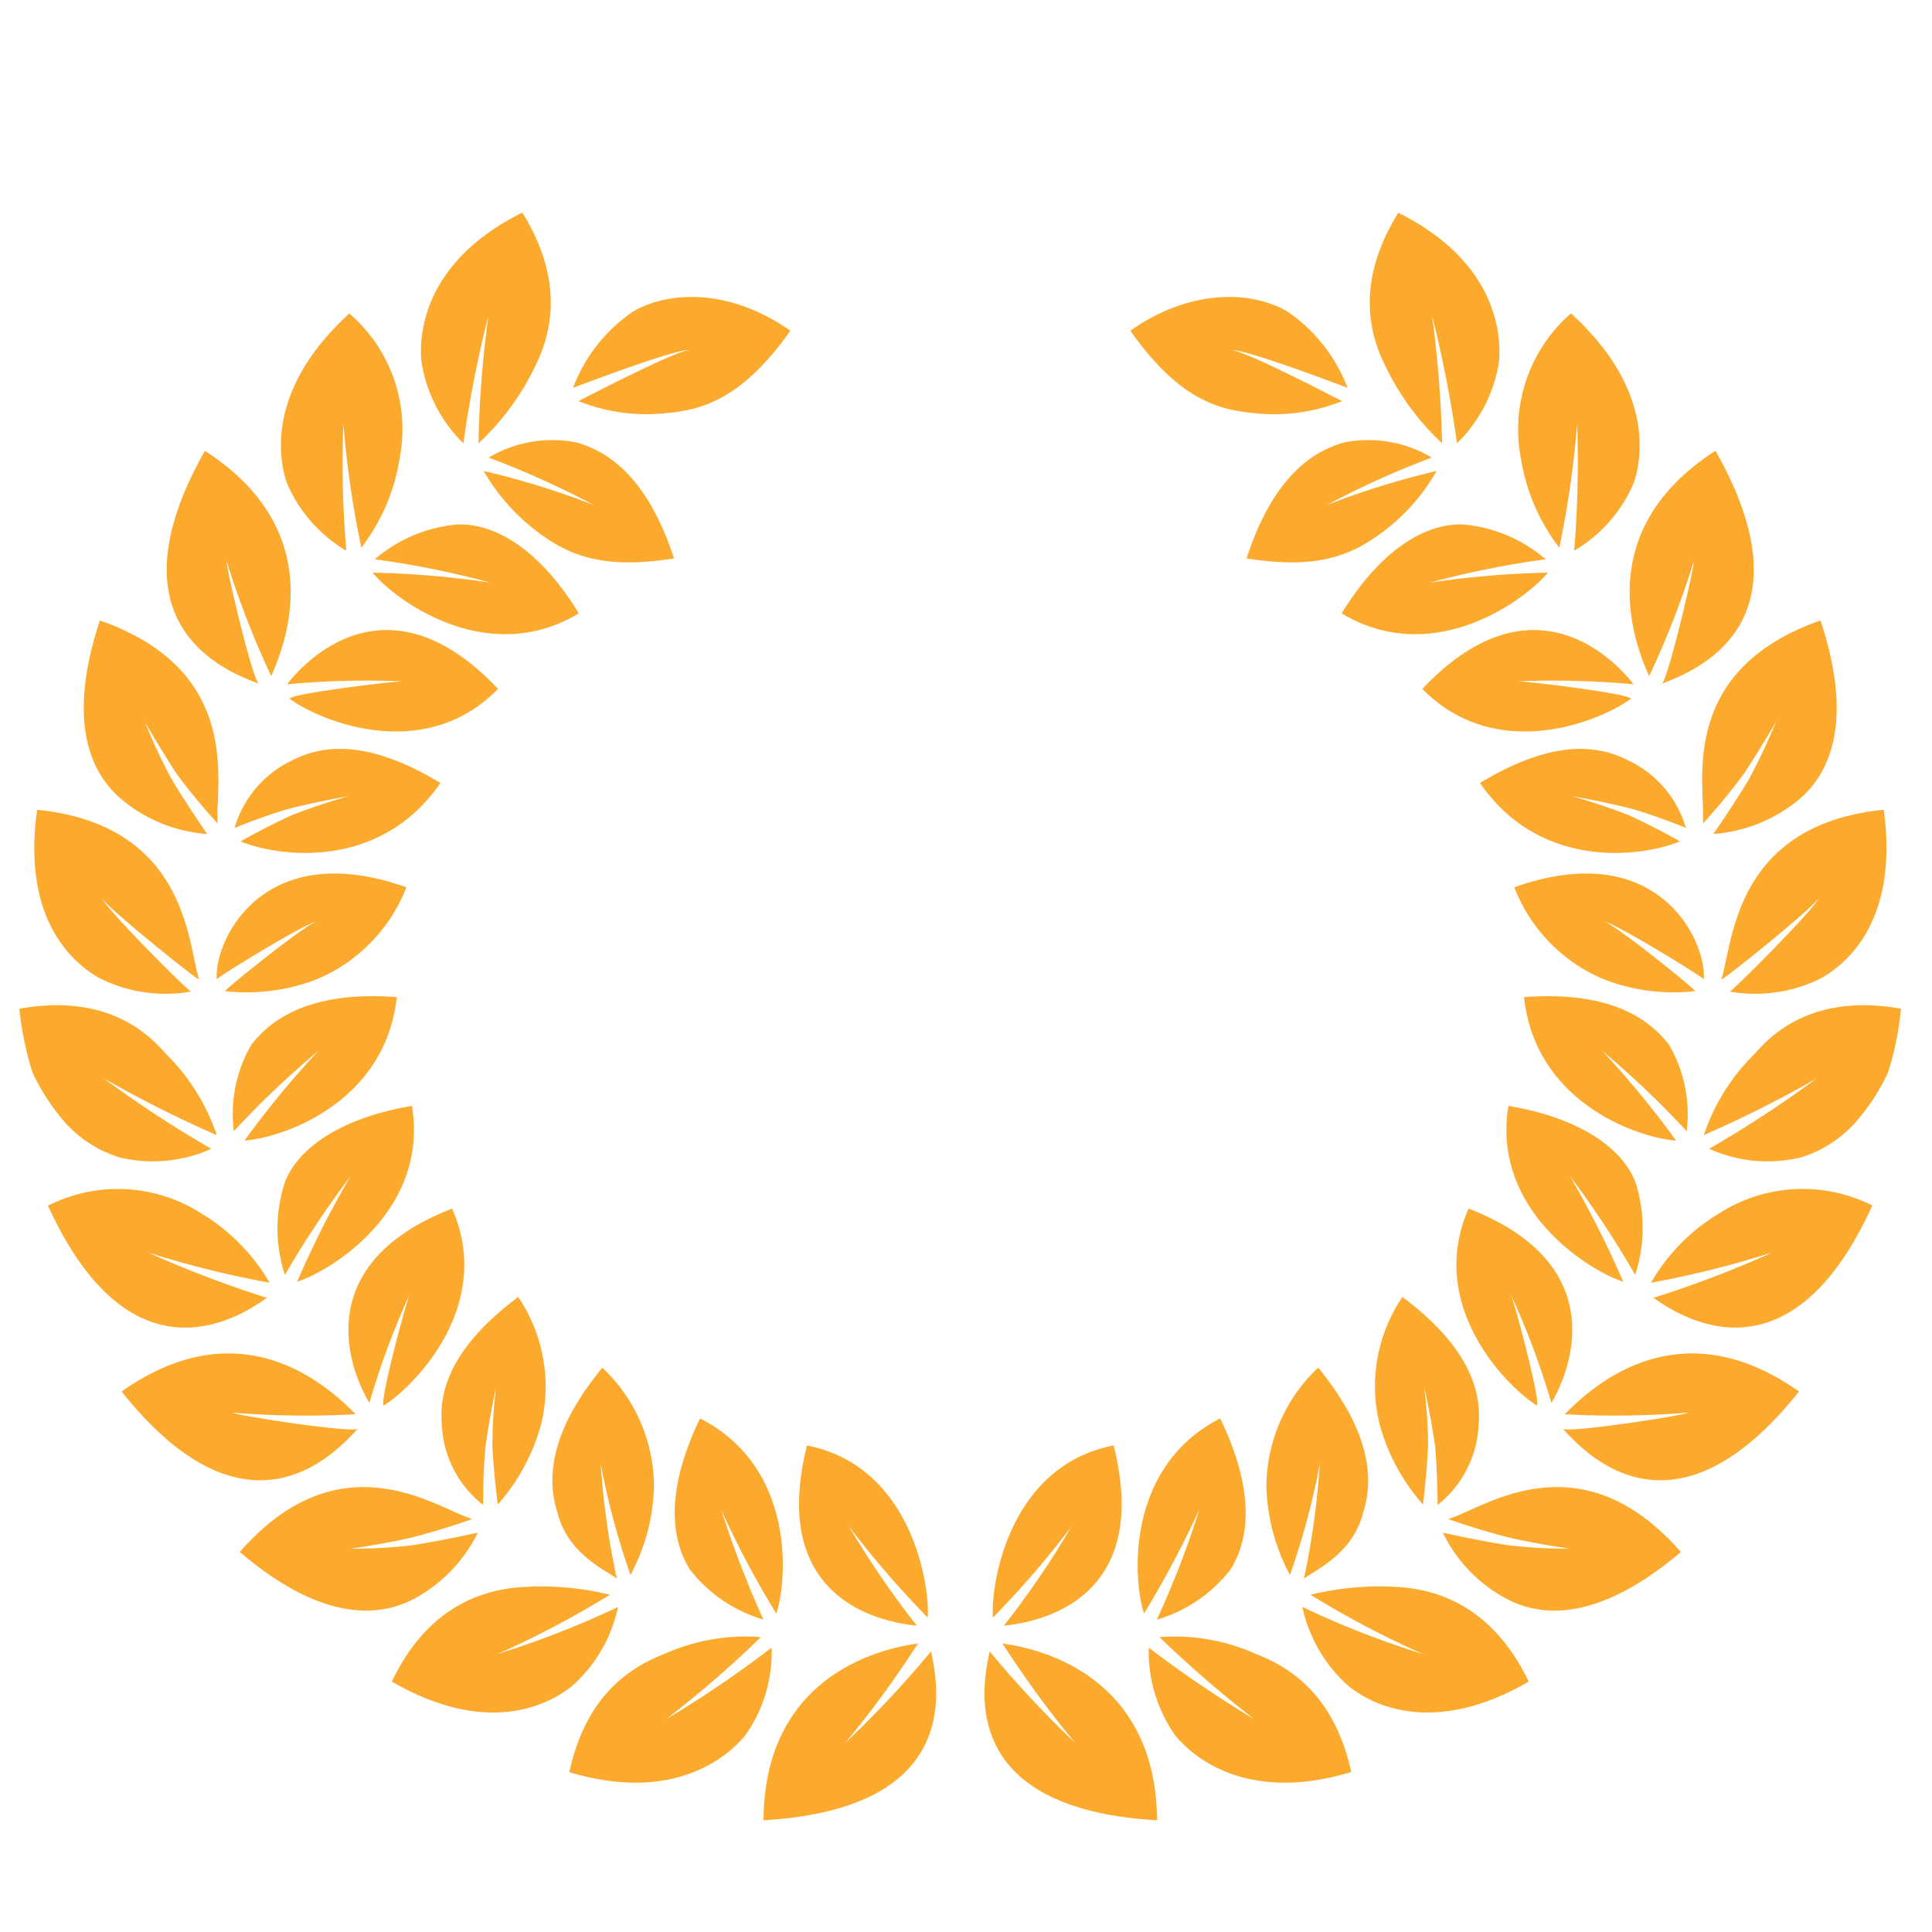 <svg id="Group_236" data-name="Group 236" xmlns="http://www.w3.org/2000/svg" width="100" height="100" viewBox="0 0 100 100">
  <g id="Rectangle_163" data-name="Rectangle 163" fill="#fff" stroke="#707070" stroke-width="1" opacity="0">
    <rect width="100" height="100" stroke="none"/>
    <rect x="0.5" y="0.5" width="99" height="99" fill="none"/>
  </g>
  <g id="noun-laurel-wreath-692551" transform="translate(1 11)">
    <path id="Path_119" data-name="Path 119" d="M401.645,116.886c.1-.367,6.064,1.913,6.064,1.913a8.434,8.434,0,0,0-3.119-3.957c-1.907-1.1-5.061-1.162-8.125,1h0c2.421,3.432,4.428,4.091,6.382,4.26a9.4,9.4,0,0,0,4.579-.619c-.02,0-5.645-2.948-5.783-2.6Z" transform="translate(-338.958 -109.723)" fill="#fcaa2e"/>
    <path id="Path_120" data-name="Path 120" d="M430.152,153.6a45.577,45.577,0,0,1,5.452-2.464,6.436,6.436,0,0,0-4.529-.786c-2.024.561-3.847,2.266-5.059,6.007,2.875.448,4.792.179,6.568-1.033a10.192,10.192,0,0,0,3.265-3.494,42.486,42.486,0,0,0-5.7,1.769Z" transform="translate(-362.494 -138.452)" fill="#fcaa2e"/>
    <path id="Path_121" data-name="Path 121" d="M460.484,98.019a60.916,60.916,0,0,1,.519,6.6,13.316,13.316,0,0,1-2.959-4.043c-.92-1.839-1.407-4.519.688-7.89l-.011-.019h.011l.006.019c4.647,2.316,5.359,5.7,5.214,7.672a7.543,7.543,0,0,1-2.181,4.26,62.123,62.123,0,0,0-1.288-6.6Z" transform="translate(-387.357 -92.671)" fill="#fcaa2e"/>
    <path id="Path_122" data-name="Path 122" d="M454.623,174.83a46.821,46.821,0,0,1,6-1.209,7.558,7.558,0,0,0-4.241-1.8c-1.976-.1-4.314,1.324-6.319,4.592l-.016.009h.016c4.72,2.837,9.476-.672,10.67-2.11a47.9,47.9,0,0,0-6.108.518Z" transform="translate(-381.616 -155.672)" fill="#fcaa2e"/>
    <path id="Path_123" data-name="Path 123" d="M497.944,123.981a50.326,50.326,0,0,1-.923,6.4,10.193,10.193,0,0,1-1.978-4.578,7.958,7.958,0,0,1,2.576-7.543l-.009-.007h.009l.013.007c3.828,3.48,3.865,6.834,3.266,8.714a7.457,7.457,0,0,1-3.106,3.565,55.382,55.382,0,0,0,.151-6.556Z" transform="translate(-417.313 -113.033)" fill="#fcaa2e"/>
    <path id="Path_124" data-name="Path 124" d="M475.189,201.279a44.752,44.752,0,0,1,6.226.143c-1.163-1.5-5.407-5.616-10.935.239h0c3.888,3.955,9.354,1.591,10.781.516.131-.261-6.187-1.032-6.071-.9Z" transform="translate(-397.859 -177.003)" fill="#fcaa2e"/>
    <path id="Path_125" data-name="Path 125" d="M526.42,158.9a44.88,44.88,0,0,1-2.308,5.924c-.7-1.562-3.092-7.455,3.426-11.658h.011c5.19,9.159-1.3,11.469-2.8,12.06C525.042,165.24,526.486,159.047,526.42,158.9Z" transform="translate(-439.753 -140.83)" fill="#fcaa2e"/>
    <path id="Path_126" data-name="Path 126" d="M489.887,231.221s1.505.261,3.072.651c1.419.414,2.818.994,2.818.994a5.586,5.586,0,0,0-3.035-3.516c-1.816-.929-4.234-.858-7.625,1.191,3.183,4.611,8.5,3.793,10.356,3.022,0,0-1.342-.757-2.66-1.359-1.44-.566-2.926-.983-2.926-.983Z" transform="translate(-409.515 -201.014)" fill="#fcaa2e"/>
    <path id="Path_127" data-name="Path 127" d="M545.326,201.394s-.822,1.438-1.683,2.718a31.056,31.056,0,0,1-2.093,2.539c.182-1.849-1.452-7.868,6.08-10.512v-.015l.013.015c1.634,4.958.65,7.737-1.083,9.236a7.818,7.818,0,0,1-4.468,1.813s.945-1.344,1.839-2.822a31.647,31.647,0,0,0,1.4-2.972Z" transform="translate(-454.411 -175.021)" fill="#fcaa2e"/>
    <path id="Path_128" data-name="Path 128" d="M498.378,262.881c.211-.177,5.161,2.852,5.211,2.988.166-1.923-2.314-7.423-9.8-4.767h-.022l.022.013a8.451,8.451,0,0,0,4.637,4.755,9.949,9.949,0,0,0,4.716.608c-.051-.158-4.555-3.781-4.767-3.6Z" transform="translate(-416.404 -226.178)" fill="#fcaa2e"/>
    <path id="Path_129" data-name="Path 129" d="M551.384,248.713c.243.132-5.059,4.4-5.021,4.236.6-1.757.584-7.98,8.391-8.776v-.01l.017.011v.011c.705,5.169-1.4,7.661-3.243,8.707a7.618,7.618,0,0,1-4.736.69c-.045.178,4.836-4.705,4.592-4.868Z" transform="translate(-458.267 -213.26)" fill="#fcaa2e"/>
    <path id="Path_130" data-name="Path 130" d="M500.285,294.356a47.366,47.366,0,0,1,4.37,4.159,7.133,7.133,0,0,0-.914-4.479c-1.308-1.694-3.591-2.75-7.5-2.46v-.015l-.015.015h.015c.588,5.5,5.935,7.29,7.867,7.425a49.334,49.334,0,0,0-3.819-4.645Z" transform="translate(-418.355 -250.965)" fill="#fcaa2e"/>
    <path id="Path_131" data-name="Path 131" d="M547.78,297.587a59.984,59.984,0,0,1-5.875,2.953,10.648,10.648,0,0,1,2.665-4.238c1.326-1.554,3.622-3,7.543-2.308v0a15.85,15.85,0,0,1-.664,3.289,10.51,10.51,0,0,1-1.417,2.268,6.249,6.249,0,0,1-3.1,2.142,7.358,7.358,0,0,1-4.747-.445,60.8,60.8,0,0,0,5.59-3.66Z" transform="translate(-454.719 -252.786)" fill="#fcaa2e"/>
    <path id="Path_132" data-name="Path 132" d="M495.117,322.957a48.211,48.211,0,0,1,3.375,5.116,7.745,7.745,0,0,0,.068-4.641c-.578-1.81-2.84-3.484-6.629-4.107v0c-.884,5.43,4.223,8.547,5.944,9.1a51.368,51.368,0,0,0-2.758-5.468Z" transform="translate(-414.858 -273.083)" fill="#fcaa2e"/>
    <path id="Path_133" data-name="Path 133" d="M534.774,343.748a50.752,50.752,0,0,1-6.269,1.563A10.045,10.045,0,0,1,532,341.744a8.01,8.01,0,0,1,7.957-.433h.024l-.024.016c-4.335,9.522-10.014,5.682-11.321,4.765a55.08,55.08,0,0,0,6.14-2.344Z" transform="translate(-444.052 -289.917)" fill="#fcaa2e"/>
    <path id="Path_134" data-name="Path 134" d="M481.929,349.619a40.086,40.086,0,0,1,2.2,5.822c.987-1.639,3.185-7.147-4.273-10.053l-.011-.01v.01c-2.221,5.033,2.021,9.252,3.523,10.182C483.654,355.586,482.03,349.439,481.929,349.619Z" transform="translate(-404.831 -293.829)" fill="#fcaa2e"/>
    <path id="Path_135" data-name="Path 135" d="M512.58,385.236a47.327,47.327,0,0,1-6.386.082c1.217-1.222,5.753-5.678,12.124-1.175h0c-6.58,8.257-11.128,3.1-12.24,1.912C506.149,386.342,512.462,385.37,512.58,385.236Z" transform="translate(-426.202 -323.118)" fill="#fcaa2e"/>
    <path id="Path_136" data-name="Path 136" d="M461.208,372.515s.346,1.491.567,3.087c.124,1.444.124,3,.124,3a5.6,5.6,0,0,0,2.123-4.117c.187-2.044-.761-4.258-3.938-6.646h-.005a8.228,8.228,0,0,0-1.187,6.566,10.4,10.4,0,0,0,2.253,4.174s.189-1.541.26-3a23.087,23.087,0,0,0-.2-3.062Z" transform="translate(-388.49 -311.706)" fill="#fcaa2e"/>
    <path id="Path_137" data-name="Path 137" d="M482.281,419.274s-1.636-.218-3.15-.572c-1.645-.413-3.145-.959-3.145-.959,1.775-.52,6.763-4.3,12.023,1.689l.007.029h-.007c-3.973,3.37-6.934,3.488-8.96,2.437a7.662,7.662,0,0,1-3.346-3.451s1.579.36,3.285.638A24.961,24.961,0,0,0,482.281,419.274Z" transform="translate(-402.022 -350.118)" fill="#fcaa2e"/>
    <path id="Path_138" data-name="Path 138" d="M433.827,390.782a42,42,0,0,1-.819,5.944c.728-.519,2.54-1.336,3.068-3.428.627-1.979.169-4.431-2.326-7.482h-.015a8.5,8.5,0,0,0-2.671,6.11,10.157,10.157,0,0,0,1.217,4.61A38.207,38.207,0,0,0,433.827,390.782Z" transform="translate(-366.514 -326.019)" fill="#fcaa2e"/>
    <path id="Path_139" data-name="Path 139" d="M446.385,444.915a48.817,48.817,0,0,1-5.823-3.072,15.075,15.075,0,0,1,4.972-.362c2.057.237,4.586,1.276,6.314,4.837h0v.027c-4.494,2.594-7.642,1.531-9.281.259a7.62,7.62,0,0,1-2.427-4.129A46.766,46.766,0,0,0,446.385,444.915Z" transform="translate(-373.73 -370.3)" fill="#fcaa2e"/>
    <path id="Path_140" data-name="Path 140" d="M401.627,403.394a49.338,49.338,0,0,1-2.191,5.673,7.471,7.471,0,0,0,3.8-2.582c1.1-1.723,1.178-4.318-.524-7.833v0c-4.9,2.508-4.516,8.322-3.943,10.1a52.293,52.293,0,0,0,2.853-5.359Z" transform="translate(-340.556 -336.235)" fill="#fcaa2e"/>
    <path id="Path_141" data-name="Path 141" d="M406.667,458.3a60.674,60.674,0,0,1-4.922-4.26,10.2,10.2,0,0,1,4.932.845c1.956.754,4.129,2.231,5,6.144h-.031c-4.953,1.5-7.853-.414-9.077-1.894a7.556,7.556,0,0,1-1.378-4.552,59.034,59.034,0,0,0,5.479,3.716Z" transform="translate(-342.733 -380.303)" fill="#fcaa2e"/>
    <path id="Path_142" data-name="Path 142" d="M365.748,409.739a44.983,44.983,0,0,1-3.489,5.116c1.925-.186,7.672-1.388,5.682-9.324h-.009c-5.39,1.045-6.366,7.158-6.239,8.905a48.036,48.036,0,0,0,4.054-4.7Z" transform="translate(-311.299 -341.712)" fill="#fcaa2e"/>
    <path id="Path_143" data-name="Path 143" d="M364.283,460.939a53.562,53.562,0,0,1-3.771-5.156c1.712.225,7.94,1.525,8,9.147h-.025c-10.458-.618-8.98-7.108-8.639-8.739A55.4,55.4,0,0,0,364.283,460.939Z" transform="translate(-309.623 -381.714)" fill="#fcaa2e"/>
    <path id="Path_144" data-name="Path 144" d="M261.342,116.886c-.092-.367-6.057,1.913-6.057,1.913a8.3,8.3,0,0,1,3.117-3.957c1.9-1.1,5.059-1.162,8.133,1h0c-2.435,3.432-4.445,4.091-6.4,4.26a9.407,9.407,0,0,1-4.571-.619c.011,0,5.66-2.948,5.778-2.6Z" transform="translate(-226.624 -109.723)" fill="#fcaa2e"/>
    <path id="Path_145" data-name="Path 145" d="M238.35,153.6a46.291,46.291,0,0,0-5.454-2.464,6.419,6.419,0,0,1,4.524-.786c2.037.561,3.843,2.266,5.066,6.007-2.875.448-4.8.179-6.586-1.033a10.532,10.532,0,0,1-3.265-3.494,42.271,42.271,0,0,1,5.715,1.769Z" transform="translate(-208.599 -138.452)" fill="#fcaa2e"/>
    <path id="Path_146" data-name="Path 146" d="M220.251,98.019a55.751,55.751,0,0,0-.513,6.6,13.381,13.381,0,0,0,2.958-4.043c.909-1.839,1.4-4.519-.683-7.89v-.019H222l-.018.019c-4.637,2.316-5.367,5.7-5.2,7.672a7.5,7.5,0,0,0,2.174,4.26A60.162,60.162,0,0,1,220.251,98.019Z" transform="translate(-195.971 -92.671)" fill="#fcaa2e"/>
    <path id="Path_147" data-name="Path 147" d="M210.576,174.83a46.5,46.5,0,0,0-5.986-1.209,7.6,7.6,0,0,1,4.236-1.8c1.987-.1,4.331,1.324,6.319,4.592l.015.009h-.015c-4.711,2.837-9.488-.672-10.667-2.11a47.525,47.525,0,0,1,6.1.518Z" transform="translate(-186.192 -155.672)" fill="#fcaa2e"/>
    <path id="Path_148" data-name="Path 148" d="M184.531,123.981a52.132,52.132,0,0,0,.931,6.4,10.181,10.181,0,0,0,1.976-4.578,7.917,7.917,0,0,0-2.595-7.543l.024-.007h-.024v.007c-3.823,3.48-3.859,6.834-3.257,8.714a7.446,7.446,0,0,0,3.1,3.565,53.247,53.247,0,0,1-.154-6.556Z" transform="translate(-167.76 -113.033)" fill="#fcaa2e"/>
    <path id="Path_149" data-name="Path 149" d="M189.079,201.279a44.539,44.539,0,0,0-6.212.143c1.151-1.5,5.4-5.616,10.917.239-3.872,3.955-9.335,1.591-10.773.516-.139-.261,6.2-1.032,6.068-.9Z" transform="translate(-169.007 -177.003)" fill="#fcaa2e"/>
    <path id="Path_150" data-name="Path 150" d="M155.435,158.9a46,46,0,0,0,2.3,5.924c.692-1.562,3.1-7.455-3.433-11.658-5.179,9.159,1.284,11.469,2.81,12.06-.3.01-1.753-6.184-1.68-6.326Z" transform="translate(-144.697 -140.83)" fill="#fcaa2e"/>
    <path id="Path_151" data-name="Path 151" d="M175.447,231.221s-1.515.261-3.072.651c-1.425.414-2.825.994-2.825.994a5.573,5.573,0,0,1,3.025-3.516c1.815-.929,4.237-.858,7.629,1.191h0c-3.183,4.611-8.483,3.793-10.351,3.022,0,0,1.343-.757,2.665-1.359,1.43-.566,2.929-.983,2.929-.983Z" transform="translate(-158.406 -201.014)" fill="#fcaa2e"/>
    <path id="Path_152" data-name="Path 152" d="M134.423,201.394s.824,1.438,1.667,2.718c.99,1.346,2.1,2.539,2.1,2.539-.181-1.849,1.453-7.868-6.092-10.512v-.015l-.011.015c-1.631,4.958-.651,7.737,1.1,9.236a7.761,7.761,0,0,0,4.456,1.813s-.938-1.344-1.831-2.822a27.777,27.777,0,0,1-1.386-2.972Z" transform="translate(-127.92 -175.021)" fill="#fcaa2e"/>
    <path id="Path_153" data-name="Path 153" d="M170.216,262.881c-.215-.177-5.174,2.852-5.219,2.988-.156-1.923,2.311-7.423,9.81-4.767v.013a8.511,8.511,0,0,1-4.645,4.755,10.058,10.058,0,0,1-4.74.608c.073-.158,4.579-3.781,4.794-3.6Z" transform="translate(-154.777 -226.178)" fill="#fcaa2e"/>
    <path id="Path_154" data-name="Path 154" d="M122.214,248.713c-.237.132,5.065,4.4,5.019,4.236-.584-1.757-.567-7.98-8.38-8.776l0-.01v.022c-.725,5.169,1.385,7.661,3.234,8.707a7.611,7.611,0,0,0,4.736.69c.042.178-4.842-4.705-4.6-4.868Z" transform="translate(-117.931 -213.26)" fill="#fcaa2e"/>
    <path id="Path_155" data-name="Path 155" d="M173.578,294.356a47.1,47.1,0,0,0-4.375,4.159,7.085,7.085,0,0,1,.909-4.479c1.316-1.694,3.6-2.75,7.521-2.46v0c-.59,5.5-5.948,7.29-7.879,7.425A48.283,48.283,0,0,1,173.578,294.356Z" transform="translate(-158.098 -250.965)" fill="#fcaa2e"/>
    <path id="Path_156" data-name="Path 156" d="M119.269,297.587a59.274,59.274,0,0,0,5.872,2.953,10.713,10.713,0,0,0-2.665-4.238c-1.326-1.554-3.623-3-7.54-2.308v-.024l-.015.024a16.734,16.734,0,0,0,.675,3.289,10.826,10.826,0,0,0,1.412,2.268,6.273,6.273,0,0,0,3.1,2.142,7.388,7.388,0,0,0,4.75-.445,58.907,58.907,0,0,1-5.588-3.66Z" transform="translate(-114.92 -252.786)" fill="#fcaa2e"/>
    <path id="Path_157" data-name="Path 157" d="M184.2,322.957a49.987,49.987,0,0,0-3.4,5.116,7.709,7.709,0,0,1-.053-4.641c.572-1.81,2.855-3.484,6.628-4.107v0c.891,5.43-4.213,8.547-5.944,9.1a50.114,50.114,0,0,1,2.766-5.468Z" transform="translate(-167.052 -273.083)" fill="#fcaa2e"/>
    <path id="Path_158" data-name="Path 158" d="M127.383,343.748a51.344,51.344,0,0,0,6.288,1.563,10.155,10.155,0,0,0-3.5-3.566,8.014,8.014,0,0,0-7.955-.433H122.2v.016c4.351,9.522,10.035,5.682,11.328,4.765a57.05,57.05,0,0,1-6.145-2.344Z" transform="translate(-120.715 -289.917)" fill="#fcaa2e"/>
    <path id="Path_159" data-name="Path 159" d="M201.607,349.619a42.1,42.1,0,0,0-2.179,5.822c-.991-1.639-3.188-7.147,4.276-10.053v-.01l.008.01c2.219,5.033-2.022,9.252-3.531,10.182-.3.017,1.346-6.13,1.426-5.951Z" transform="translate(-181.31 -293.829)" fill="#fcaa2e"/>
    <path id="Path_160" data-name="Path 160" d="M146.53,385.236a47.231,47.231,0,0,0,6.38.082c-1.211-1.222-5.751-5.678-12.112-1.175h0c6.566,8.257,11.128,3.1,12.235,1.912-.083.287-6.388-.685-6.5-.819Z" transform="translate(-135.502 -323.118)" fill="#fcaa2e"/>
    <path id="Path_161" data-name="Path 161" d="M224.742,372.515s-.326,1.491-.546,3.087c-.134,1.444-.12,3-.12,3a5.586,5.586,0,0,1-2.135-4.117c-.2-2.044.766-4.258,3.947-6.646h.006a8.287,8.287,0,0,1,1.189,6.566,10.363,10.363,0,0,1-2.25,4.174s-.2-1.541-.277-3a25.671,25.671,0,0,1,.187-3.062Z" transform="translate(-200.07 -311.706)" fill="#fcaa2e"/>
    <path id="Path_162" data-name="Path 162" d="M176.565,419.274s1.633-.218,3.151-.572c1.625-.413,3.143-.959,3.143-.959-1.794-.52-6.76-4.3-12.019,1.689l-.023.029h.023c3.959,3.37,6.918,3.488,8.957,2.437a7.782,7.782,0,0,0,3.35-3.451s-1.586.36-3.288.638A24.986,24.986,0,0,1,176.565,419.274Z" transform="translate(-159.414 -350.118)" fill="#fcaa2e"/>
    <path id="Path_163" data-name="Path 163" d="M252.558,390.782a40.718,40.718,0,0,0,.833,5.944c-.728-.519-2.56-1.336-3.077-3.428-.63-1.979-.191-4.431,2.323-7.482h.01a8.472,8.472,0,0,1,2.667,6.11,10.149,10.149,0,0,1-1.215,4.61A38.657,38.657,0,0,1,252.558,390.782Z" transform="translate(-222.464 -326.019)" fill="#fcaa2e"/>
    <path id="Path_164" data-name="Path 164" d="M214.8,444.915a48.383,48.383,0,0,0,5.826-3.072,14.973,14.973,0,0,0-4.959-.362c-2.068.237-4.61,1.276-6.319,4.837h0v.027c4.495,2.594,7.64,1.531,9.277.259a7.568,7.568,0,0,0,2.421-4.129,47.112,47.112,0,0,1-6.245,2.439Z" transform="translate(-190.057 -370.3)" fill="#fcaa2e"/>
    <path id="Path_165" data-name="Path 165" d="M283.474,403.394a51.273,51.273,0,0,0,2.179,5.673,7.524,7.524,0,0,1-3.8-2.582c-1.088-1.723-1.183-4.318.517-7.833v0c4.926,2.508,4.536,8.322,3.948,10.1a46.477,46.477,0,0,1-2.843-5.359Z" transform="translate(-247.136 -336.235)" fill="#fcaa2e"/>
    <path id="Path_166" data-name="Path 166" d="M259.29,458.3a55.622,55.622,0,0,0,4.922-4.26,10.263,10.263,0,0,0-4.939.845c-1.936.754-4.12,2.231-4.977,6.144h0c4.972,1.5,7.867-.414,9.1-1.894a7.422,7.422,0,0,0,1.37-4.552,55.681,55.681,0,0,1-5.477,3.716Z" transform="translate(-225.828 -380.303)" fill="#fcaa2e"/>
    <path id="Path_167" data-name="Path 167" d="M315.161,409.739a47.624,47.624,0,0,0,3.5,5.116c-1.925-.186-7.669-1.388-5.683-9.324,5.379,1.045,6.365,7.158,6.249,8.905a49.29,49.29,0,0,1-4.063-4.7Z" transform="translate(-272.208 -341.712)" fill="#fcaa2e"/>
    <path id="Path_168" data-name="Path 168" d="M307.742,460.939a51.04,51.04,0,0,0,3.773-5.156c-1.713.225-7.951,1.525-7.99,9.147h.015c10.467-.618,8.994-7.108,8.651-8.739A53.594,53.594,0,0,1,307.742,460.939Z" transform="translate(-265.004 -381.714)" fill="#fcaa2e"/>
  </g>
</svg>
